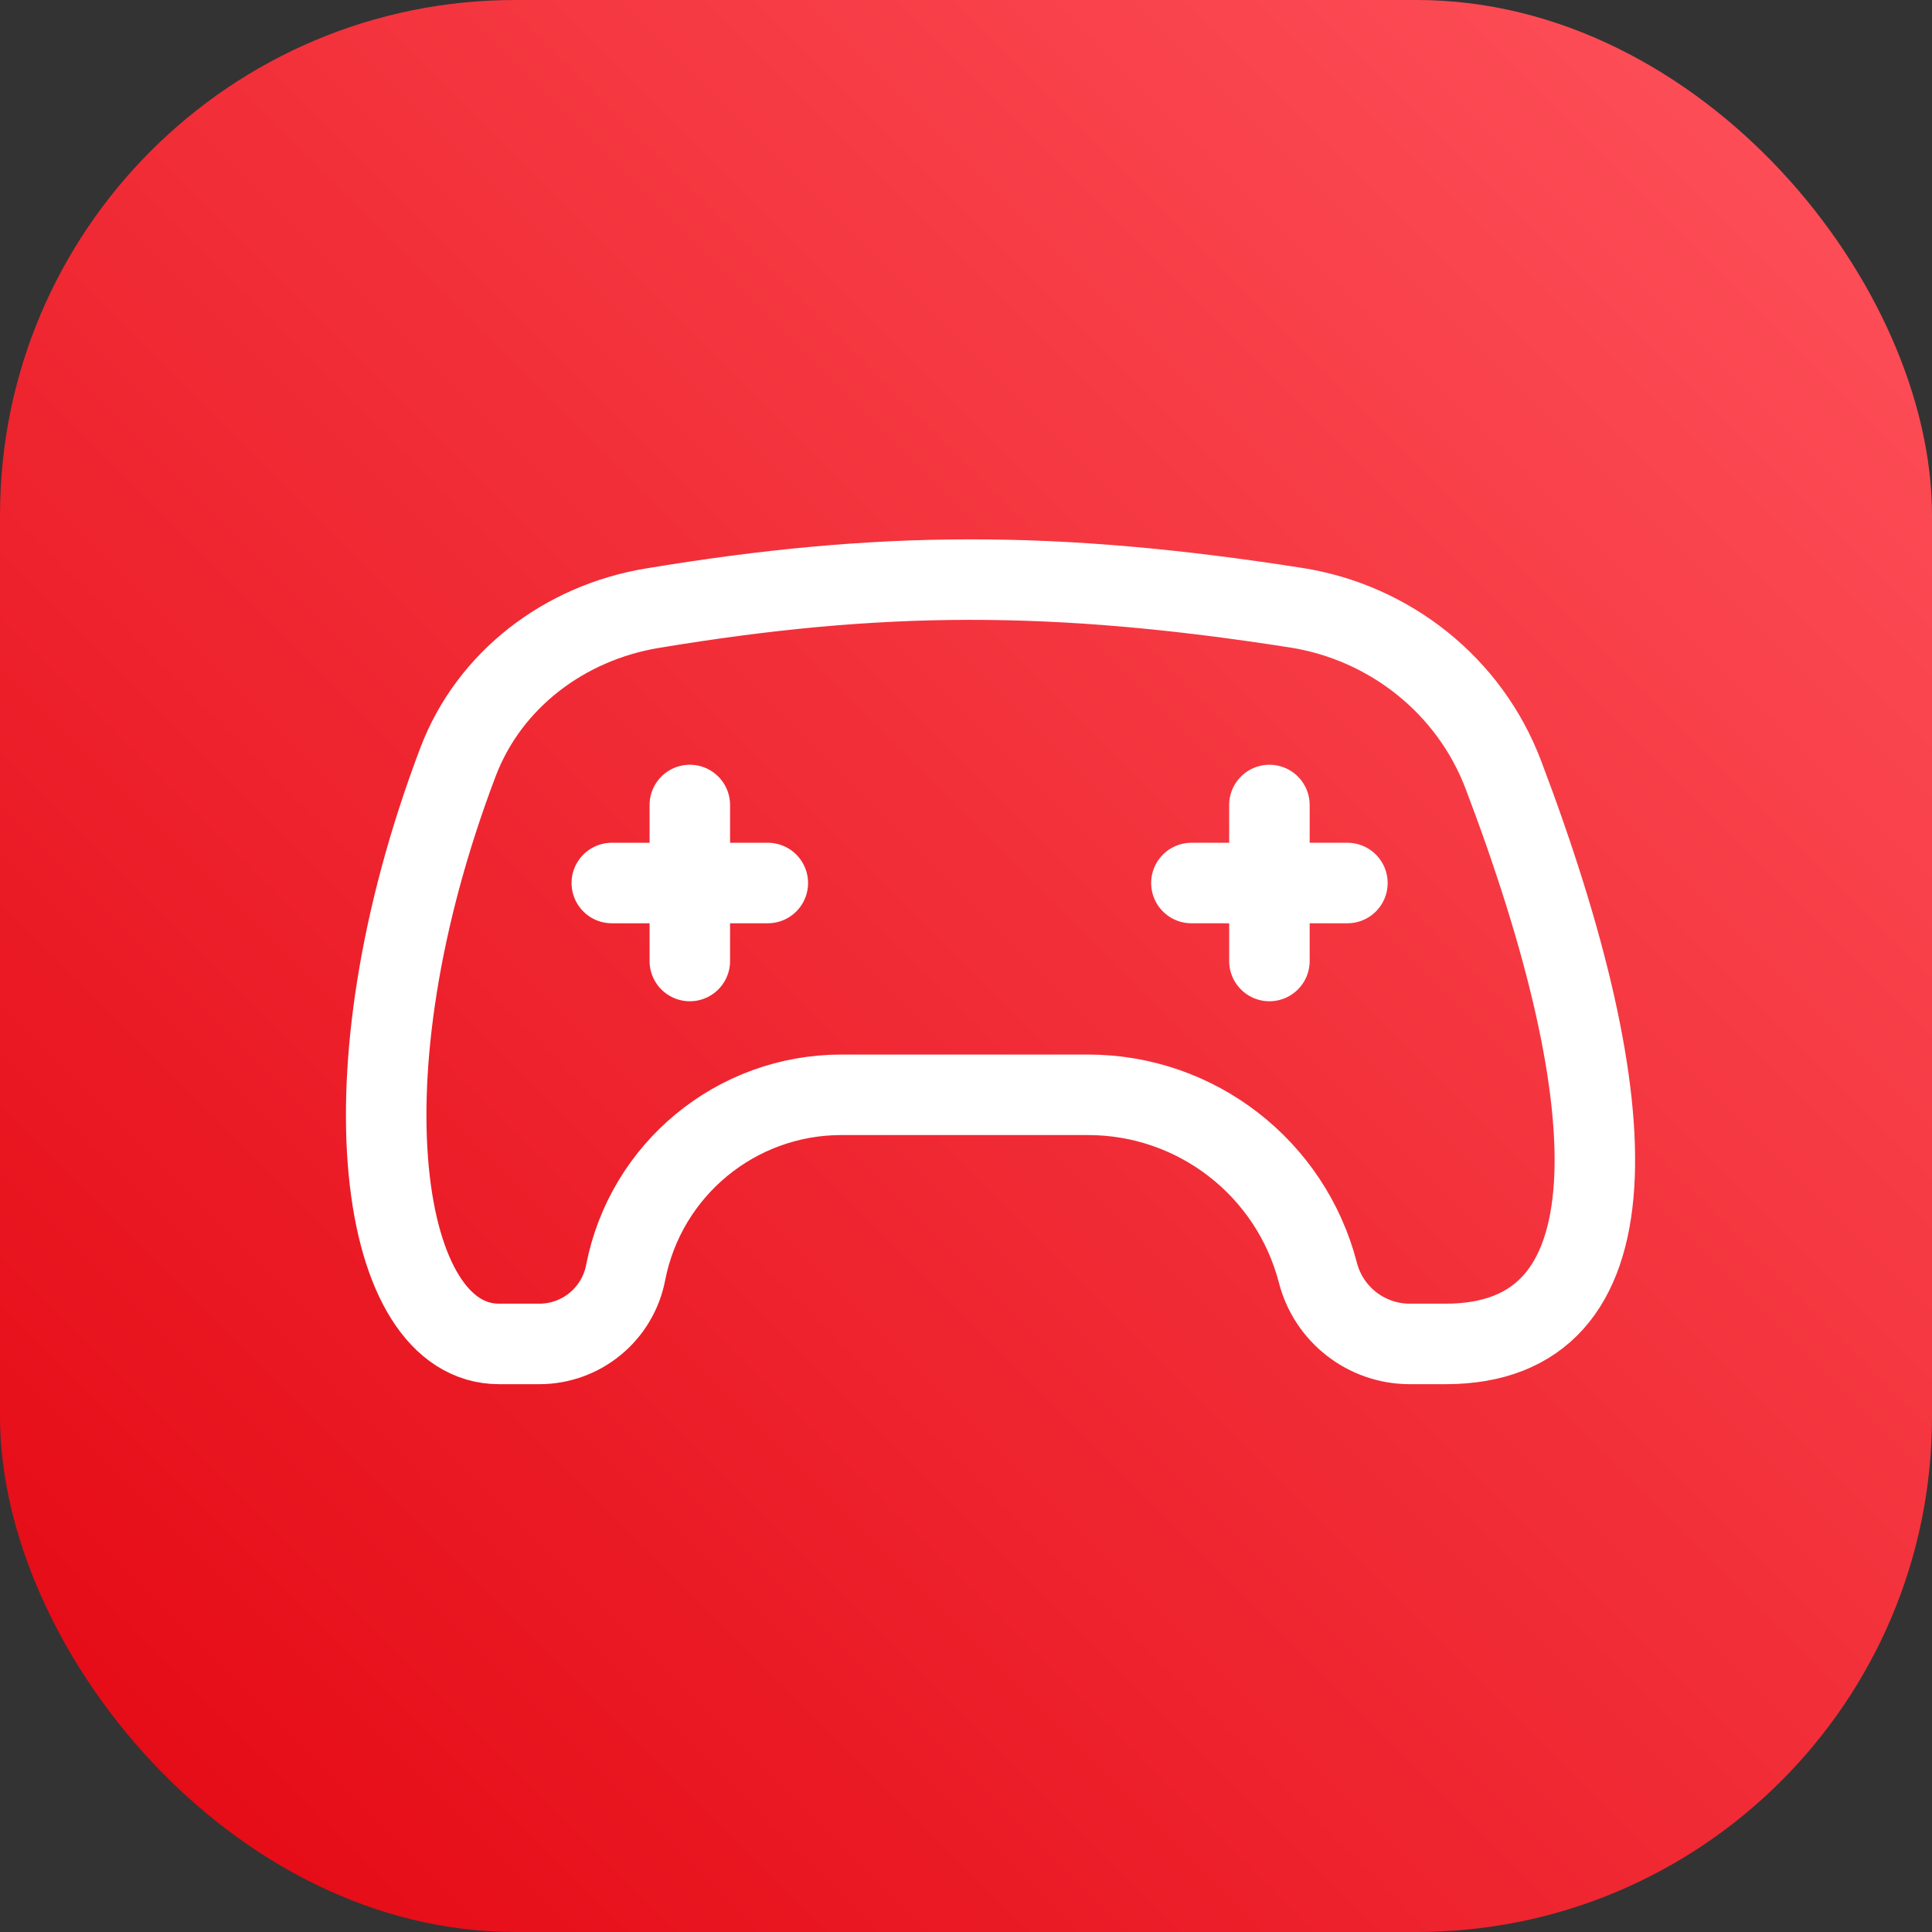 <svg width="60" height="60" viewBox="0 0 60 60" fill="none" xmlns="http://www.w3.org/2000/svg">
<rect x="0" y="0" width="60" height="60" fill="#333333" stroke="none"/>
<rect width="60" height="60" rx="16" fill="url(#paint0_linear_6731_29352)"/>
<path d="M40.247 18.872C32.731 17.697 27.309 17.716 20.248 18.89C17.542 19.341 15.198 21.1 14.224 23.665C10.515 33.436 11.771 41.737 15.5 41.737H16.748C18.056 41.737 19.18 40.81 19.429 39.527C20.051 36.318 22.861 34 26.13 34H33.791C37.152 34 40.087 36.273 40.929 39.527C41.265 40.828 42.439 41.737 43.783 41.737H44.894C50.852 41.737 50.637 34.464 46.687 24.058C45.639 21.296 43.165 19.329 40.247 18.872Z" stroke="white" stroke-width="2.5" stroke-linecap="round"/>
<path d="M21.423 25V29.845" stroke="white" stroke-width="2.5" stroke-linecap="round"/>
<path d="M39.423 25V29.845" stroke="white" stroke-width="2.5" stroke-linecap="round"/>
<path d="M23.845 27.423H19" stroke="white" stroke-width="2.5" stroke-linecap="round"/>
<path d="M41.845 27.423H37" stroke="white" stroke-width="2.5" stroke-linecap="round"/>
<defs>
<linearGradient id="paint0_linear_6731_29352" x1="30" y1="90" x2="90" y2="30" gradientUnits="userSpaceOnUse">
<stop stop-color="#E30611"/>
<stop offset="1" stop-color="#FF535C"/>
</linearGradient>
</defs>
</svg>
